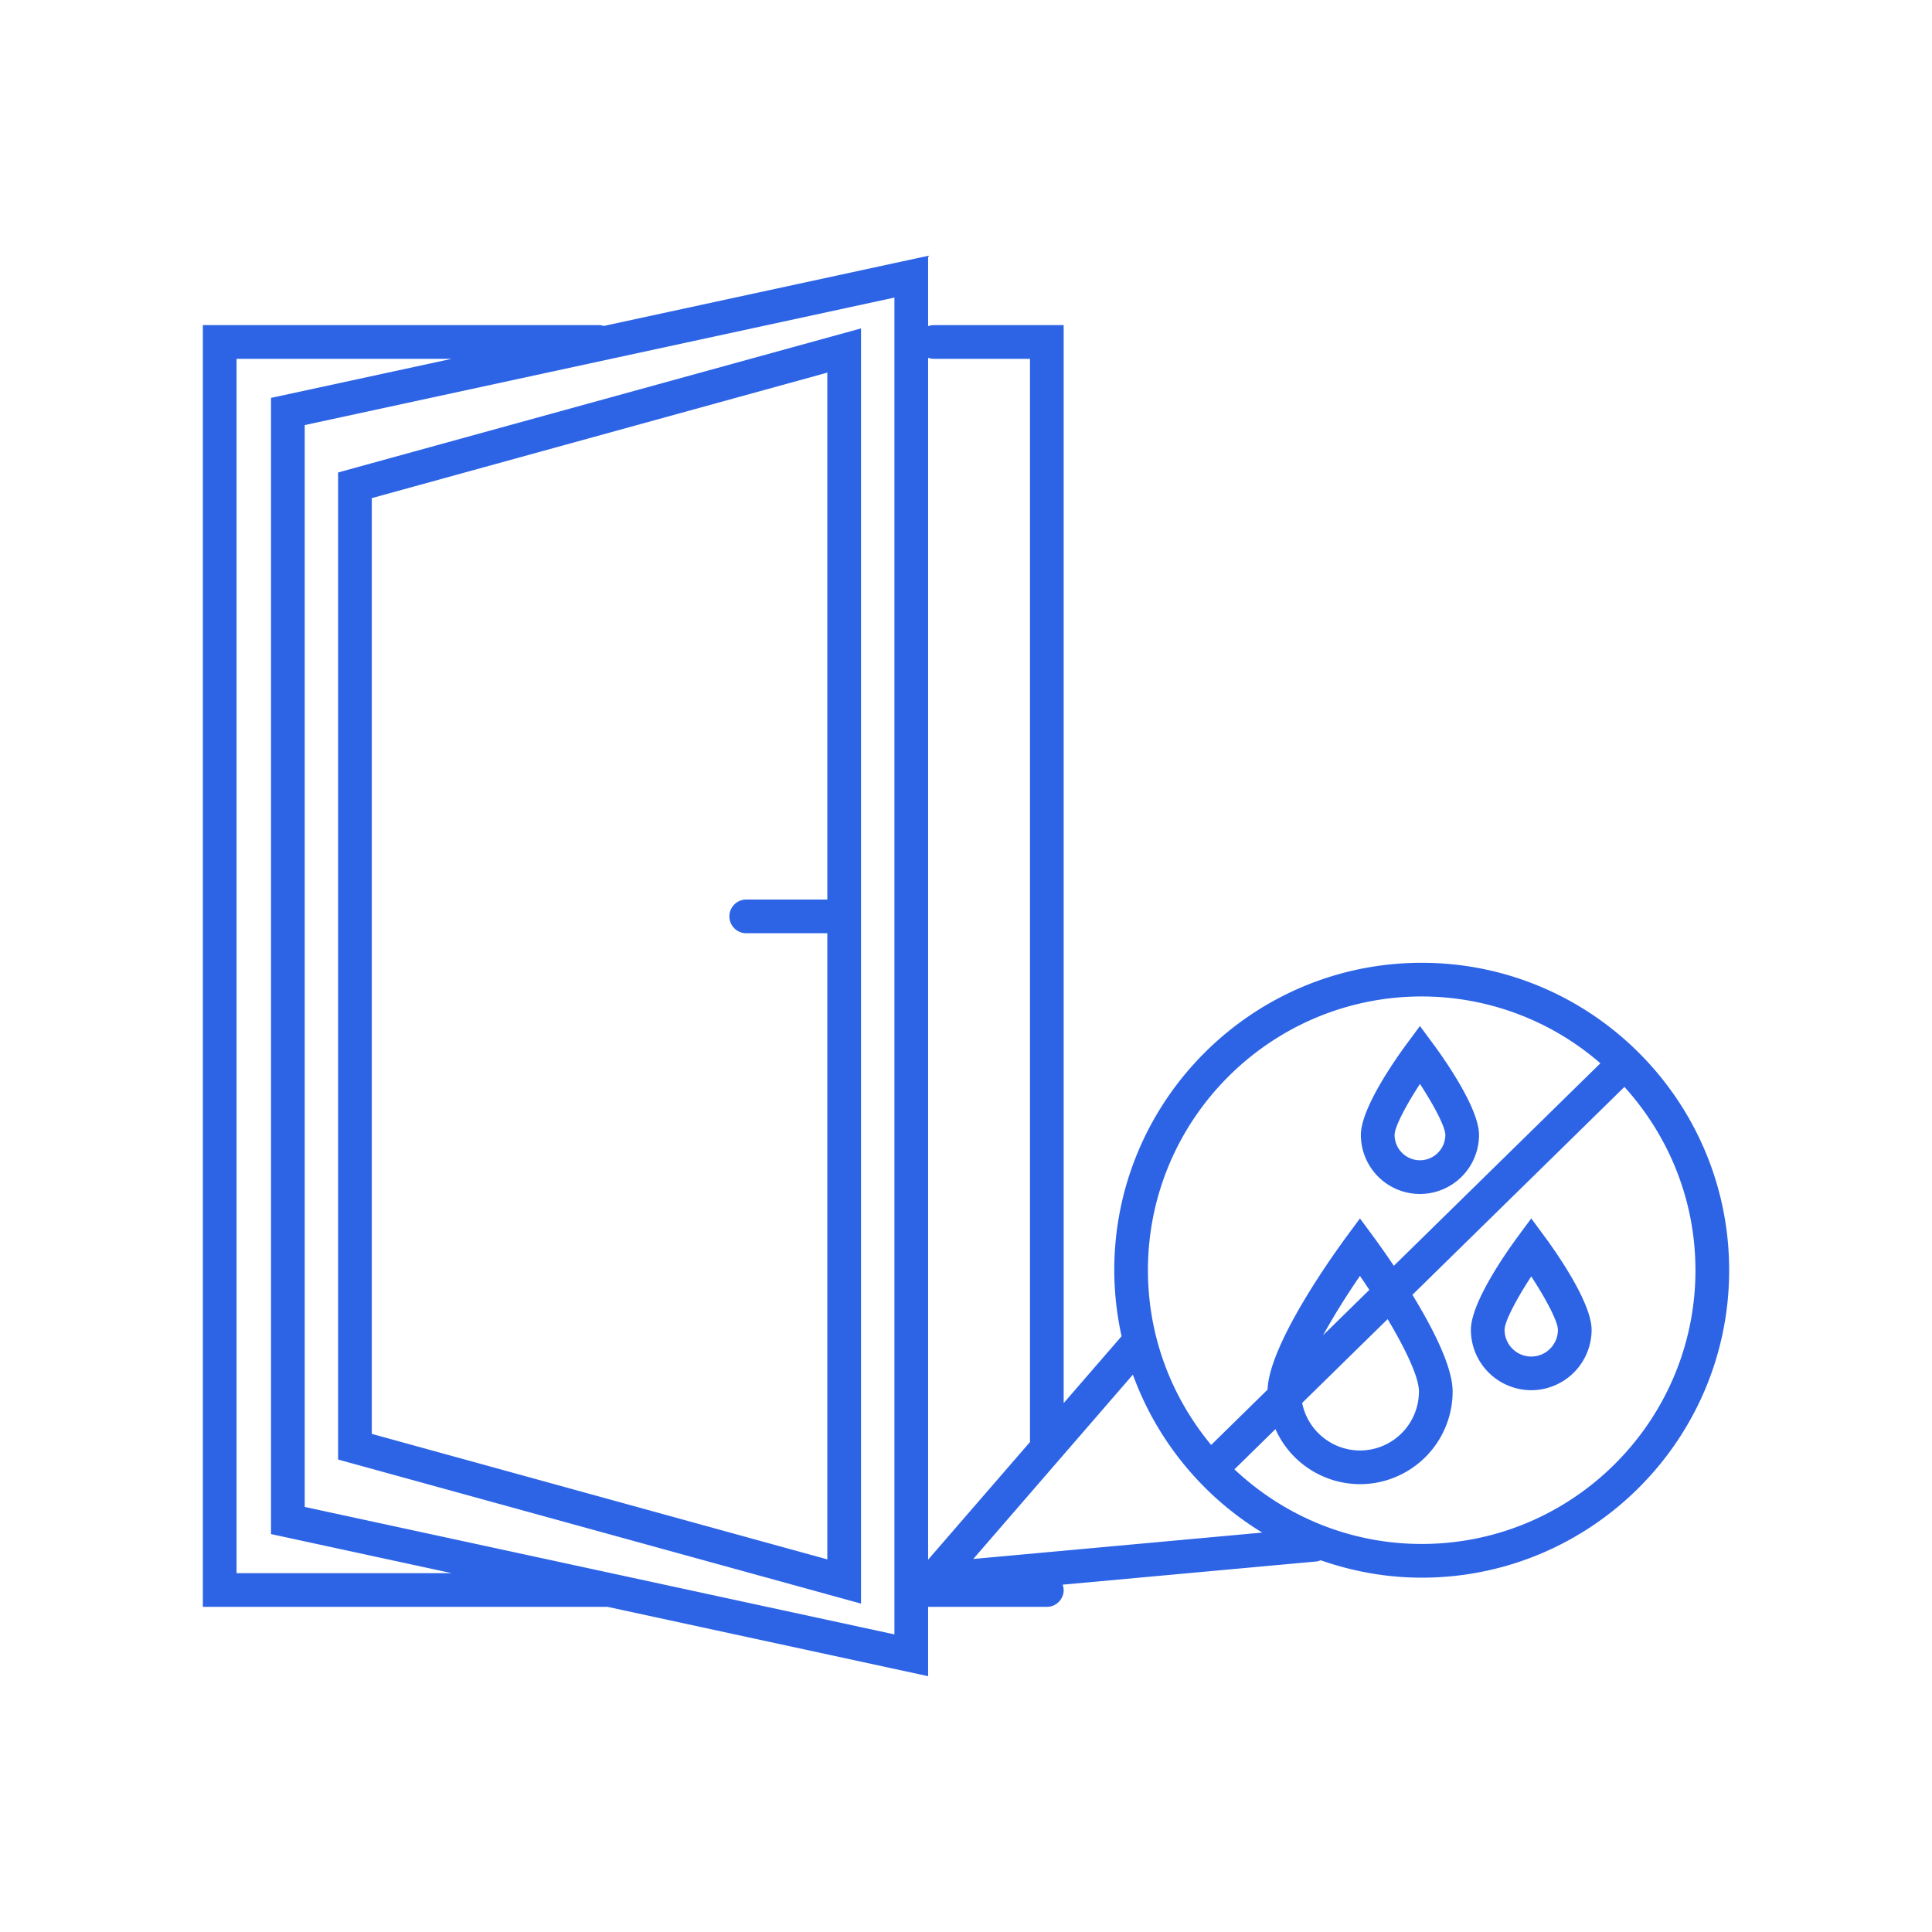 <svg xmlns="http://www.w3.org/2000/svg" xml:space="preserve" style="fill-rule:evenodd;clip-rule:evenodd;stroke-linejoin:round;stroke-miterlimit:2" viewBox="0 0 100 100"><path d="M73.588 49.834c8.775 0 15.913 7.138 15.913 15.913S82.363 81.66 73.588 81.66c-1.834 0-3.589-.328-5.23-.901-.067.023-.131.054-.204.061l-13.153 1.202a.9.9 0 0 1 .055.276c0 .482-.39.872-.872.872h-6.145v3.589L31.443 83.17H10.5V16.828h20.534c.076 0 .144.025.215.043l16.79-3.63v3.64a.9.9 0 0 1 .262-.053h6.755v55.796l2.997-3.461a16 16 0 0 1-.379-3.417c0-8.775 7.139-15.912 15.914-15.912M50.377 80.692l14.955-1.366a15.97 15.97 0 0 1-6.694-8.175zm23.21-.777c7.813 0 14.169-6.356 14.169-14.169 0-3.651-1.4-6.973-3.676-9.488L73.106 67.019c1.045 1.709 2.082 3.717 2.082 5.005a4.8 4.8 0 0 1-4.796 4.796 4.8 4.8 0 0 1-4.375-2.849l-2.123 2.082c2.538 2.387 5.943 3.862 9.693 3.862m5.67-16.85.702.952c.569.772 2.422 3.395 2.422 4.815a3.13 3.13 0 0 1-3.124 3.125 3.13 3.13 0 0 1-3.124-3.125c0-1.421 1.853-4.043 2.422-4.815zm0 7.149c.762 0 1.38-.62 1.38-1.381 0-.438-.632-1.623-1.38-2.766-.748 1.143-1.38 2.328-1.38 2.766 0 .761.619 1.381 1.38 1.381M48.301 18.572a.9.9 0 0 1-.262-.053v62.21l5.28-6.098c-.001-.011-.007-.021-.007-.032V18.572zM12.244 81.426h11.133l-9.35-2.022V20.595l9.355-2.023H12.244zm34.051 3.17V15.403l-30.523 6.599v55.996zm-1.729-67.598v66.004L17.5 75.545v-51.09zM19.244 74.217l23.578 6.496V48.304h-4.197a.871.871 0 1 1 0-1.744h4.197V19.287l-23.578 6.496zm52.58-5.94-4.425 4.339a3.06 3.06 0 0 0 2.993 2.461 3.055 3.055 0 0 0 3.052-3.052c0-.768-.728-2.249-1.62-3.748m1.763-16.7c-7.813 0-14.17 6.356-14.17 14.169 0 3.436 1.232 6.588 3.273 9.044l2.919-2.863c.083-2.366 3.406-6.995 4.08-7.91l.702-.952.702.952c.187.253.584.805 1.052 1.501l10.69-10.483a14.1 14.1 0 0 0-9.248-3.458m-.09 10.223h-.002a3.06 3.06 0 0 1-3.057-3.057c0-1.386 1.804-3.938 2.356-4.687l.702-.95.702.95c.552.749 2.356 3.301 2.356 4.687a3.06 3.06 0 0 1-3.057 3.057m0-5.696c-.713 1.095-1.313 2.221-1.313 2.638 0 .724.589 1.313 1.313 1.313s1.313-.589 1.313-1.313c0-.417-.599-1.543-1.313-2.638m-5.016 13.009 2.396-2.35a47 47 0 0 0-.485-.722 38 38 0 0 0-1.911 3.072" style="fill:#2d64e6"/></svg>
